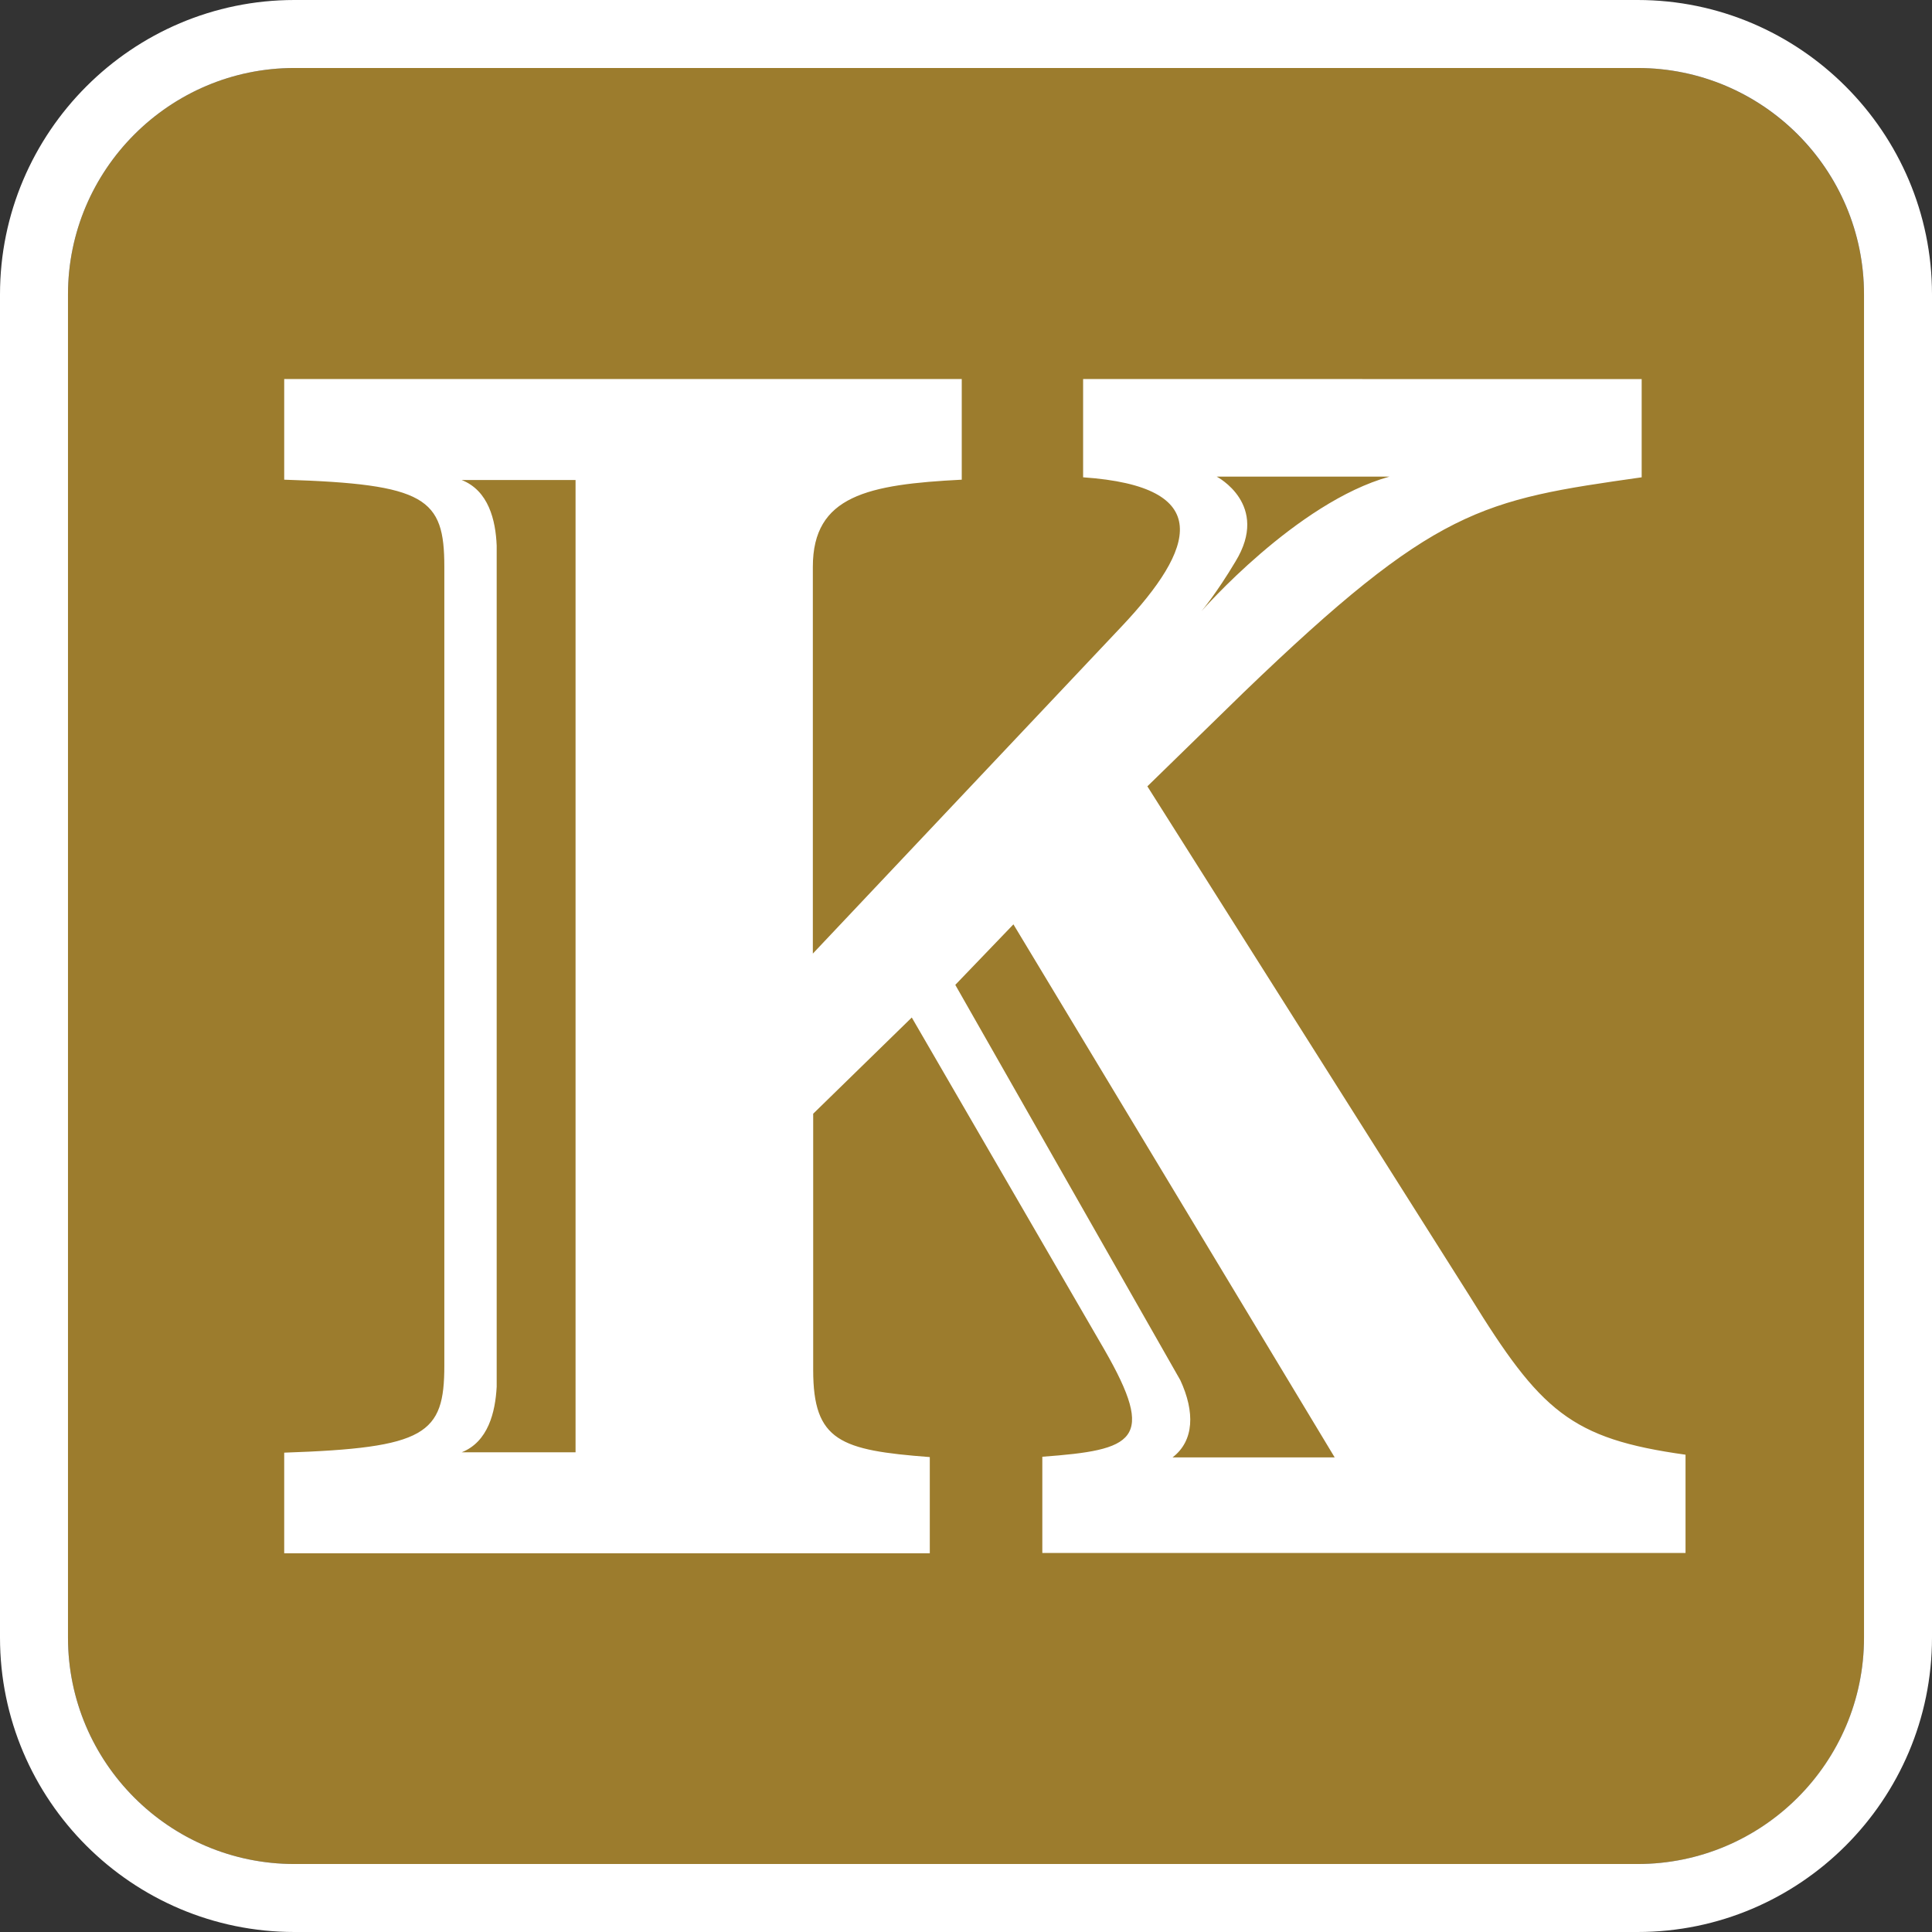<?xml version="1.0" encoding="utf-8"?>
<!-- Generator: Adobe Illustrator 26.0.1, SVG Export Plug-In . SVG Version: 6.00 Build 0)  -->
<svg version="1.1" id="Layer_1" xmlns="http://www.w3.org/2000/svg" xmlns:xlink="http://www.w3.org/1999/xlink" x="0px" y="0px"
	 viewBox="0 0 56.83 56.83" style="enable-background:new 0 0 56.83 56.83;" xml:space="preserve">
<rect x="0" y="0" width="56.83" height="56.83" fill="#333333" stroke="none"/>
<style type="text/css">
	.st0{fill:#9C7C2D;}
	.st1{fill:#FFFFFF;}
</style>
<g>
	<path class="st0" d="M48.17,2H8.66C4.99,2,2,4.99,2,8.66v39.51c0,3.68,2.99,6.66,6.66,6.66h39.51c3.68,0,6.66-2.98,6.66-6.66V8.66
		C54.83,4.99,51.84,2,48.17,2z"/>
	<path class="st1" d="M48.17,2c3.68,0,6.66,2.99,6.66,6.66v39.51c0,3.68-2.99,6.66-6.66,6.66H8.66C4.99,54.83,2,51.85,2,48.17V8.66
		C2,4.99,4.99,2,8.66,2H48.17 M48.17,0H8.66C3.89,0,0,3.89,0,8.66v39.51c0,4.78,3.89,8.66,8.66,8.66h39.51
		c4.78,0,8.66-3.89,8.66-8.66V8.66C56.83,3.89,52.94,0,48.17,0L48.17,0z"/>
</g>
<g>
	<path class="st1" d="M43.24,38.14l-9.49-15.01l2.83-2.76c5.66-5.45,7-5.66,11.71-6.33v-2.89H31.86v2.89
		c3.9,0.27,3.3,2.09,1.14,4.38l-9.09,9.63V16.67c0-2.09,1.62-2.42,4.38-2.56v-2.96H8.36v2.96c4.17,0.13,4.71,0.54,4.71,2.56v23.5
		c0,2.02-0.54,2.42-4.71,2.56v2.96h18.99v-2.83c-2.63-0.2-3.43-0.47-3.43-2.56v-7.54l2.9-2.83l5.66,9.76
		c1.55,2.69,0.88,2.96-1.82,3.16v2.83h18.92v-2.89C46.2,42.32,45.32,41.51,43.24,38.14z M35.79,14.02h5.08
		c-2.74,0.76-5.53,3.96-5.53,3.96s0.44-0.52,1-1.46C37.37,14.84,35.79,14.02,35.79,14.02z M16.93,42.72h-1.45l0,0l-0.6,0h-0.27v0
		l-1.03,0c0.78-0.31,0.99-1.18,1.03-1.93V16.05c-0.03-0.75-0.24-1.62-1.03-1.93l1.9,0l0,0h1.45V42.72z M36.52,42.87L36.52,42.87
		h-0.28h-0.23l0,0l-1.52,0c0.64-0.49,0.66-1.34,0.23-2.27L28.1,28.97l1.71-1.78l9.45,15.68H36.52z"/>
</g>
</svg>
